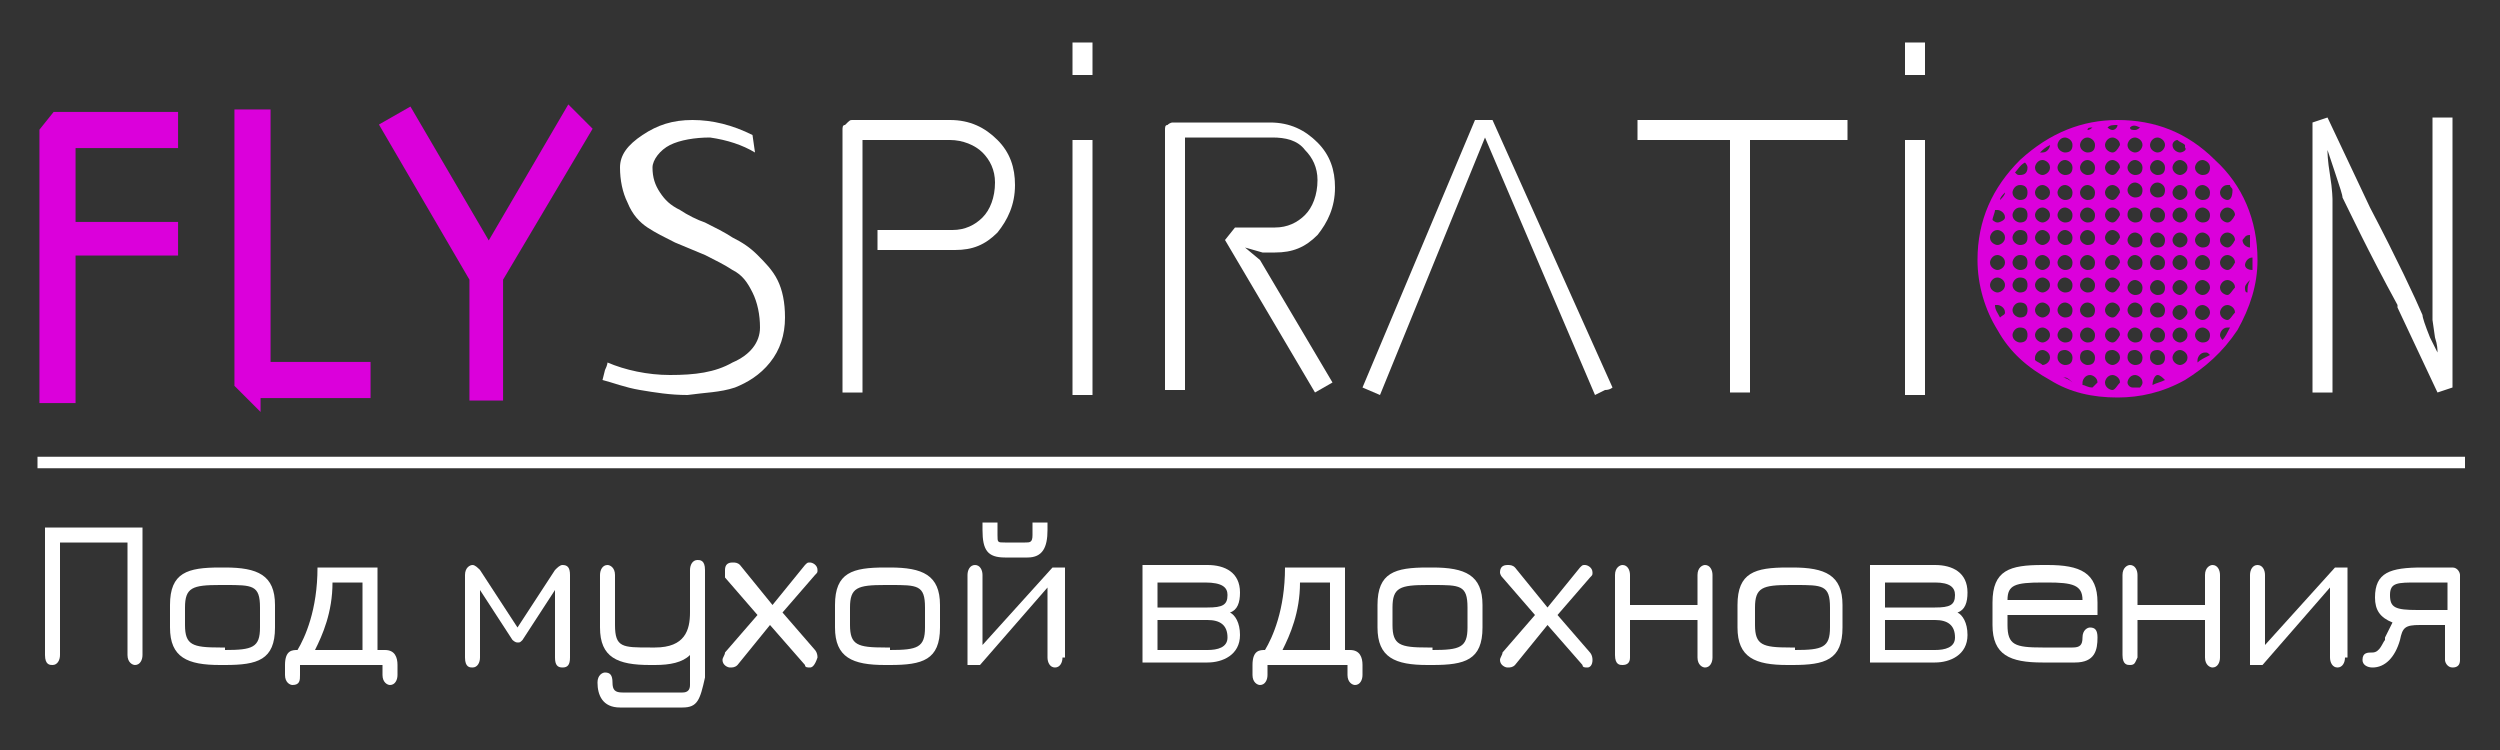 <?xml version="1.0" encoding="UTF-8"?> <!-- Generator: Adobe Illustrator 22.0.1, SVG Export Plug-In . SVG Version: 6.00 Build 0) --> <svg xmlns="http://www.w3.org/2000/svg" xmlns:xlink="http://www.w3.org/1999/xlink" id="Layer_1" x="0px" y="0px" viewBox="0 0 100 30" style="enable-background:new 0 0 100 30;" xml:space="preserve"><rect x="0" y="0" width="100" height="30" fill="#333333" stroke="none"/> <style type="text/css"> .st0{fill:#DB00DB;stroke:#DB00DB;stroke-width:0.645;stroke-miterlimit:10;} .st1{fill:#FFFFFF;} .st2{fill:#DB00DB;} .st3{fill:none;stroke:#FFFFFF;stroke-width:0.46;stroke-miterlimit:10;} </style> <g> <path class="st0" d="M6.8,5.6H2.7v3.6h4.1v0.7H2.7v5.9H1.9V5.3l0.4-0.5h4.5V5.6z"></path> <path class="st0" d="M10.1,15.7l-0.2-0.2l-0.2-0.2l0-10.6h0.8v10.1h4v0.8H10.1z"></path> <path class="st0" d="M23.3,5.2l-3.5,5.9v4.6h-0.7c0,0,0,0,0,0c0,0,0,0,0,0v-4.6l-3.5-6l0.7-0.4l3.1,5.3c0,0,0.1,0.1,0.2,0.3 c0-0.1,0.1-0.1,0.1-0.3l3.1-5.3L23.3,5.2z"></path> <path class="st1" d="M30.2,6.1c-0.5-0.3-1.1-0.5-1.8-0.6c-0.6,0-1.2,0.1-1.6,0.3c-0.4,0.2-0.7,0.6-0.7,0.9c0,0.4,0.1,0.7,0.3,1 c0.2,0.3,0.4,0.5,0.8,0.7c0.3,0.2,0.7,0.4,1,0.5c0.4,0.2,0.8,0.4,1.1,0.6c0.4,0.2,0.7,0.4,1,0.7c0.3,0.3,0.6,0.6,0.8,1 c0.2,0.4,0.3,0.9,0.3,1.5c0,0.7-0.2,1.3-0.6,1.8c-0.4,0.5-0.9,0.8-1.4,1c-0.6,0.2-1.2,0.2-1.9,0.3c-0.7,0-1.3-0.1-1.9-0.2 c-0.6-0.1-1.1-0.3-1.5-0.4l0.1-0.4c0.1-0.2,0.1-0.3,0.1-0.3c0.7,0.3,1.6,0.5,2.5,0.5c1,0,1.8-0.1,2.5-0.5c0.7-0.3,1.1-0.8,1.1-1.4 c0-0.5-0.1-1-0.3-1.4c-0.2-0.4-0.4-0.7-0.8-0.9c-0.3-0.2-0.7-0.4-1.1-0.6l-1.2-0.5c-0.4-0.2-0.8-0.4-1.1-0.6 c-0.3-0.2-0.6-0.5-0.8-1c-0.2-0.4-0.3-0.9-0.3-1.4c0-0.5,0.3-0.9,0.9-1.3s1.2-0.6,2-0.6c0.8,0,1.6,0.2,2.4,0.6L30.2,6.1z"></path> <path class="st1" d="M35.1,10l0-0.8h3c0.5,0,0.9-0.2,1.2-0.5c0.3-0.3,0.5-0.8,0.5-1.4c0-0.5-0.2-0.9-0.5-1.2 C39,5.8,38.5,5.6,38,5.6h-3.5v10.1h-0.8V5.2c0-0.1,0-0.2,0.1-0.2C34,4.8,34,4.8,34.1,4.8H38c0.8,0,1.4,0.3,1.9,0.8 c0.5,0.5,0.7,1.1,0.7,1.8c0,0.8-0.3,1.4-0.7,1.9c-0.5,0.5-1,0.7-1.7,0.7H35.1z"></path> <path class="st1" d="M43.7,1.7v1.3h-0.8V1.7H43.7z M43.7,5.6v10.2h-0.8V5.6H43.7z"></path> <path class="st1" d="M52.6,15.7L49,9.6l0.4-0.5H51c0.5,0,0.9-0.2,1.2-0.5c0.3-0.3,0.5-0.8,0.5-1.4c0-0.5-0.2-0.9-0.5-1.2 c-0.3-0.4-0.8-0.5-1.3-0.5h-3.5v10.1h-0.8V5.2c0-0.1,0-0.2,0.1-0.2c0.1-0.1,0.2-0.1,0.2-0.1h3.9c0.8,0,1.4,0.3,1.9,0.8 c0.5,0.5,0.7,1.1,0.7,1.8c0,0.8-0.3,1.4-0.7,1.9c-0.5,0.5-1,0.7-1.7,0.7l-0.5,0l-0.7-0.2l0.6,0.5l2.9,4.9L52.6,15.7z"></path> <path class="st1" d="M55.2,15.8l-0.7-0.3L59,4.8h0.7l4.8,10.7c0,0-0.1,0.1-0.3,0.1l-0.4,0.2L59.4,5.5L55.2,15.8z"></path> <path class="st1" d="M65.5,5.6L65.5,5.6l0-0.8h8.4v0.8H70v10.1h-0.8V5.6H65.5z"></path> <path class="st1" d="M77,1.7v1.3h-0.8V1.7H77z M77,5.6v10.2h-0.8V5.6H77z"></path> <path class="st1" d="M95.9,12.3l0-0.1C94.7,10,94,8.5,93.7,7.9c0-0.1-0.1-0.4-0.3-1C93.2,6.3,93.1,6,93.1,6c0,0.1,0,0.4,0.1,1 s0.1,1,0.1,1c0,3.4,0,5.9,0,7.7l-0.8,0l0-10.8l0.6-0.2l1.7,3.6c1.1,2.1,1.8,3.6,2.1,4.3c0,0.1,0.1,0.4,0.3,0.9c0,0,0,0,0,0 c0,0,0,0,0,0l0.3,0.6c0-0.1,0-0.3-0.1-0.6l-0.1-0.7c0-0.2,0-0.3,0-0.4c0-3.4,0-5.9,0-7.7h0.8l0,10.6l0,0.1l0,0v0.1l-0.6,0.2 L95.9,12.3z"></path> <path class="st2" d="M88.6,6.4c-1.1-1.1-2.4-1.6-3.9-1.6c-1.4,0-2.7,0.5-3.9,1.6c-1.1,1.1-1.7,2.4-1.7,4c0,1,0.3,2,0.8,2.8 c0.5,0.9,1.2,1.5,2.1,2c0.8,0.5,1.7,0.7,2.7,0.7c0.9,0,1.8-0.2,2.7-0.7c0.8-0.5,1.5-1.1,2.1-2c0.5-0.9,0.8-1.8,0.8-2.8 C90.3,8.8,89.7,7.4,88.6,6.4z M82,5.8c0,0.1-0.1,0.3-0.3,0.3c0,0-0.1,0-0.1,0C81.7,6,81.8,5.9,82,5.8z M80,12.7 c-0.1-0.2-0.2-0.3-0.2-0.5c0,0,0.1,0,0.1,0c0.1,0,0.3,0.1,0.3,0.3C80.2,12.6,80.1,12.6,80,12.7z M79.9,11.7c-0.1,0-0.3-0.1-0.3-0.3 c0-0.1,0.1-0.3,0.3-0.3c0.1,0,0.3,0.1,0.3,0.3C80.2,11.6,80,11.7,79.9,11.7z M79.9,10.8c-0.1,0-0.3-0.1-0.3-0.3 c0-0.1,0.1-0.3,0.3-0.3c0.1,0,0.3,0.1,0.3,0.3C80.2,10.7,80,10.8,79.9,10.8z M79.9,9.8c-0.1,0-0.3-0.1-0.3-0.3 c0-0.1,0.1-0.3,0.3-0.3c0.1,0,0.3,0.1,0.3,0.3C80.2,9.7,80,9.8,79.9,9.8z M79.9,8.9c-0.1,0-0.2-0.1-0.2-0.1c0-0.1,0.1-0.3,0.1-0.4 c0,0,0.1,0,0.1,0c0.1,0,0.3,0.1,0.3,0.3C80.2,8.8,80,8.9,79.9,8.9z M80,8c0-0.1,0.1-0.2,0.2-0.3c0,0,0,0,0,0 C80.2,7.8,80.1,7.9,80,8z M80.8,13.7c-0.1,0-0.3-0.1-0.3-0.3c0-0.1,0.1-0.3,0.3-0.3s0.3,0.1,0.3,0.3C81.1,13.6,81,13.7,80.8,13.7z M80.8,12.7c-0.1,0-0.3-0.1-0.3-0.3c0-0.1,0.1-0.3,0.3-0.3s0.3,0.1,0.3,0.3C81.1,12.6,81,12.7,80.8,12.7z M80.8,11.7 c-0.1,0-0.3-0.1-0.3-0.3c0-0.1,0.1-0.3,0.3-0.3s0.3,0.1,0.3,0.3C81.1,11.6,81,11.7,80.8,11.7z M80.8,10.8c-0.1,0-0.3-0.1-0.3-0.3 c0-0.1,0.1-0.3,0.3-0.3s0.3,0.1,0.3,0.3C81.1,10.7,81,10.8,80.8,10.8z M80.8,9.8c-0.1,0-0.3-0.1-0.3-0.3c0-0.1,0.1-0.3,0.3-0.3 s0.3,0.1,0.3,0.3C81.1,9.7,81,9.8,80.8,9.8z M80.8,8.9c-0.1,0-0.3-0.1-0.3-0.3c0-0.1,0.1-0.3,0.3-0.3s0.3,0.1,0.3,0.3 C81.1,8.8,81,8.9,80.8,8.9z M80.8,8c-0.1,0-0.3-0.1-0.3-0.3c0-0.1,0.1-0.3,0.3-0.3s0.3,0.1,0.3,0.3C81.1,7.9,81,8,80.8,8z M80.8,7 c-0.1,0-0.1,0-0.2-0.1c0.1-0.1,0.2-0.3,0.4-0.4c0,0,0.1,0.1,0.1,0.2C81.1,6.9,81,7,80.8,7z M81.7,14.6c-0.1-0.1-0.2-0.1-0.3-0.2 c0,0,0,0,0-0.1c0-0.1,0.1-0.3,0.3-0.3c0.1,0,0.3,0.1,0.3,0.3C82,14.5,81.8,14.6,81.7,14.6z M81.7,13.7c-0.1,0-0.3-0.1-0.3-0.3 c0-0.1,0.1-0.3,0.3-0.3c0.1,0,0.3,0.1,0.3,0.3C82,13.6,81.8,13.7,81.7,13.7z M81.7,12.7c-0.1,0-0.3-0.1-0.3-0.3 c0-0.1,0.1-0.3,0.3-0.3c0.1,0,0.3,0.1,0.3,0.3C82,12.6,81.8,12.7,81.7,12.7z M81.7,11.7c-0.1,0-0.3-0.1-0.3-0.3 c0-0.1,0.1-0.3,0.3-0.3c0.1,0,0.3,0.1,0.3,0.3C82,11.6,81.8,11.7,81.7,11.7z M81.7,10.8c-0.1,0-0.3-0.1-0.3-0.3 c0-0.1,0.1-0.3,0.3-0.3c0.1,0,0.3,0.1,0.3,0.3C82,10.7,81.8,10.8,81.7,10.8z M81.7,9.8c-0.1,0-0.3-0.1-0.3-0.3 c0-0.1,0.1-0.3,0.3-0.3c0.1,0,0.3,0.1,0.3,0.3C82,9.7,81.8,9.8,81.7,9.8z M81.7,8.9c-0.1,0-0.3-0.1-0.3-0.3c0-0.1,0.1-0.3,0.3-0.3 c0.1,0,0.3,0.1,0.3,0.3C82,8.8,81.8,8.9,81.7,8.9z M81.7,8c-0.1,0-0.3-0.1-0.3-0.3c0-0.1,0.1-0.3,0.3-0.3c0.1,0,0.3,0.1,0.3,0.3 C82,7.9,81.8,8,81.7,8z M81.7,7c-0.1,0-0.3-0.1-0.3-0.3c0-0.1,0.1-0.3,0.3-0.3c0.1,0,0.3,0.1,0.3,0.3C82,6.9,81.8,7,81.7,7z M84.7,5c0,0.1-0.1,0.2-0.2,0.2c-0.1,0-0.2-0.1-0.2-0.1C84.4,5,84.5,5,84.7,5z M83.7,5.1c0,0-0.1,0.1-0.2,0.1c0,0,0,0,0,0 C83.5,5.1,83.6,5.1,83.7,5.1z M82.5,15.1c0,0,0.1,0,0.1,0c0.1,0,0.2,0.1,0.3,0.2C82.8,15.2,82.6,15.1,82.5,15.1z M82.6,14.6 c-0.1,0-0.3-0.1-0.3-0.3s0.1-0.3,0.3-0.3c0.1,0,0.3,0.1,0.3,0.3S82.8,14.6,82.6,14.6z M82.6,13.7c-0.1,0-0.3-0.1-0.3-0.3 c0-0.1,0.1-0.3,0.3-0.3c0.1,0,0.3,0.1,0.3,0.3C82.9,13.6,82.8,13.7,82.6,13.7z M82.6,12.7c-0.1,0-0.3-0.1-0.3-0.3 c0-0.1,0.1-0.3,0.3-0.3c0.1,0,0.3,0.1,0.3,0.3C82.9,12.6,82.8,12.7,82.6,12.7z M82.6,11.7c-0.1,0-0.3-0.1-0.3-0.3 c0-0.1,0.1-0.3,0.3-0.3c0.1,0,0.3,0.1,0.3,0.3C82.9,11.6,82.8,11.7,82.6,11.7z M82.6,10.8c-0.1,0-0.3-0.1-0.3-0.3 c0-0.1,0.1-0.3,0.3-0.3c0.1,0,0.3,0.1,0.3,0.3C82.9,10.7,82.8,10.8,82.6,10.8z M82.6,9.8c-0.1,0-0.3-0.1-0.3-0.3 c0-0.1,0.1-0.3,0.3-0.3c0.1,0,0.3,0.1,0.3,0.3C82.9,9.7,82.8,9.8,82.6,9.8z M82.6,8.9c-0.1,0-0.3-0.1-0.3-0.3 c0-0.1,0.1-0.3,0.3-0.3c0.1,0,0.3,0.1,0.3,0.3C82.9,8.8,82.8,8.9,82.6,8.9z M82.6,8c-0.1,0-0.3-0.1-0.3-0.3c0-0.1,0.1-0.3,0.3-0.3 c0.1,0,0.3,0.1,0.3,0.3C82.9,7.9,82.8,8,82.6,8z M82.6,7c-0.1,0-0.3-0.1-0.3-0.3c0-0.1,0.1-0.3,0.3-0.3c0.1,0,0.3,0.1,0.3,0.3 C82.9,6.9,82.8,7,82.6,7z M82.6,6.1c-0.1,0-0.3-0.1-0.3-0.3c0-0.1,0.1-0.3,0.3-0.3c0.1,0,0.3,0.1,0.3,0.3C82.9,6,82.8,6.1,82.6,6.1 z M83.7,15.5c-0.2,0-0.3-0.1-0.4-0.1c0,0,0,0,0-0.1c0-0.1,0.1-0.3,0.3-0.3c0.1,0,0.3,0.1,0.3,0.3C83.8,15.4,83.8,15.4,83.7,15.5z M83.5,14.6c-0.1,0-0.3-0.1-0.3-0.3s0.1-0.3,0.3-0.3c0.1,0,0.3,0.1,0.3,0.3S83.7,14.6,83.5,14.6z M83.5,13.7 c-0.1,0-0.3-0.1-0.3-0.3c0-0.1,0.1-0.3,0.3-0.3c0.1,0,0.3,0.1,0.3,0.3C83.8,13.6,83.7,13.7,83.5,13.7z M83.5,12.7 c-0.1,0-0.3-0.1-0.3-0.3c0-0.1,0.1-0.3,0.3-0.3c0.1,0,0.3,0.1,0.3,0.3C83.8,12.6,83.7,12.7,83.5,12.7z M83.5,11.7 c-0.1,0-0.3-0.1-0.3-0.3c0-0.1,0.1-0.3,0.3-0.3c0.1,0,0.3,0.1,0.3,0.3C83.8,11.6,83.7,11.7,83.5,11.7z M83.5,10.8 c-0.1,0-0.3-0.1-0.3-0.3c0-0.1,0.1-0.3,0.3-0.3c0.1,0,0.3,0.1,0.3,0.3C83.8,10.7,83.7,10.8,83.5,10.8z M83.5,9.8 c-0.1,0-0.3-0.1-0.3-0.3c0-0.1,0.1-0.3,0.3-0.3c0.1,0,0.3,0.1,0.3,0.3C83.8,9.7,83.7,9.8,83.5,9.8z M83.5,8.9 c-0.1,0-0.3-0.1-0.3-0.3c0-0.1,0.1-0.3,0.3-0.3c0.1,0,0.3,0.1,0.3,0.3C83.8,8.8,83.7,8.9,83.5,8.9z M83.5,8c-0.1,0-0.3-0.1-0.3-0.3 c0-0.1,0.1-0.3,0.3-0.3c0.1,0,0.3,0.1,0.3,0.3C83.8,7.9,83.7,8,83.5,8z M83.5,7c-0.1,0-0.3-0.1-0.3-0.3c0-0.1,0.1-0.3,0.3-0.3 c0.1,0,0.3,0.1,0.3,0.3C83.8,6.9,83.7,7,83.5,7z M83.5,6.1c-0.1,0-0.3-0.1-0.3-0.3c0-0.1,0.1-0.3,0.3-0.3c0.1,0,0.3,0.1,0.3,0.3 C83.8,6,83.7,6.1,83.5,6.1z M84.5,15.6c-0.1,0-0.3-0.1-0.3-0.3c0-0.1,0.1-0.3,0.3-0.3c0.1,0,0.3,0.1,0.3,0.3 C84.7,15.4,84.6,15.6,84.5,15.6z M84.5,14.6c-0.1,0-0.3-0.1-0.3-0.3s0.1-0.3,0.3-0.3c0.1,0,0.3,0.1,0.3,0.3S84.6,14.6,84.5,14.6z M84.5,13.7c-0.1,0-0.3-0.1-0.3-0.3c0-0.1,0.1-0.3,0.3-0.3c0.1,0,0.3,0.1,0.3,0.3C84.7,13.6,84.6,13.7,84.5,13.7z M84.5,12.7 c-0.1,0-0.3-0.1-0.3-0.3c0-0.1,0.1-0.3,0.3-0.3c0.1,0,0.3,0.1,0.3,0.3C84.7,12.6,84.6,12.7,84.5,12.7z M84.5,11.7 c-0.1,0-0.3-0.1-0.3-0.3c0-0.1,0.1-0.3,0.3-0.3c0.1,0,0.3,0.1,0.3,0.3C84.7,11.6,84.6,11.7,84.5,11.7z M84.5,10.8 c-0.1,0-0.3-0.1-0.3-0.3c0-0.1,0.1-0.3,0.3-0.3c0.1,0,0.3,0.1,0.3,0.3C84.7,10.7,84.6,10.8,84.5,10.8z M84.5,9.8 c-0.1,0-0.3-0.1-0.3-0.3c0-0.1,0.1-0.3,0.3-0.3c0.1,0,0.3,0.1,0.3,0.3C84.7,9.7,84.6,9.8,84.5,9.8z M84.5,8.9 c-0.1,0-0.3-0.1-0.3-0.3c0-0.1,0.1-0.3,0.3-0.3c0.1,0,0.3,0.1,0.3,0.3C84.7,8.8,84.6,8.9,84.5,8.9z M84.5,8c-0.1,0-0.3-0.1-0.3-0.3 c0-0.1,0.1-0.3,0.3-0.3c0.1,0,0.3,0.1,0.3,0.3C84.7,7.9,84.6,8,84.5,8z M84.5,7c-0.1,0-0.3-0.1-0.3-0.3c0-0.1,0.1-0.3,0.3-0.3 c0.1,0,0.3,0.1,0.3,0.3C84.7,6.9,84.6,7,84.5,7z M84.5,6.1c-0.1,0-0.3-0.1-0.3-0.3c0-0.1,0.1-0.3,0.3-0.3c0.1,0,0.3,0.1,0.3,0.3 C84.7,6,84.6,6.1,84.5,6.1z M85.6,5.1c0,0-0.1,0.1-0.2,0.1c-0.1,0-0.2,0-0.2-0.1C85.3,5,85.4,5,85.6,5.1z M85.6,15.5 c-0.1,0-0.2,0-0.3,0c-0.1,0-0.2-0.1-0.2-0.2c0-0.1,0.1-0.3,0.3-0.3c0.1,0,0.3,0.1,0.3,0.3C85.7,15.4,85.6,15.5,85.6,15.5z M85.4,14.6c-0.1,0-0.3-0.1-0.3-0.3s0.1-0.3,0.3-0.3c0.1,0,0.3,0.1,0.3,0.3S85.6,14.6,85.4,14.6z M85.4,13.7 c-0.1,0-0.3-0.1-0.3-0.3c0-0.1,0.1-0.3,0.3-0.3c0.1,0,0.3,0.1,0.3,0.3C85.7,13.6,85.6,13.7,85.4,13.7z M85.4,12.7 c-0.1,0-0.3-0.1-0.3-0.3c0-0.1,0.1-0.3,0.3-0.3c0.1,0,0.3,0.1,0.3,0.3C85.7,12.6,85.6,12.7,85.4,12.7z M85.4,11.8 c-0.1,0-0.3-0.1-0.3-0.3c0-0.1,0.1-0.3,0.3-0.3c0.1,0,0.3,0.1,0.3,0.3C85.7,11.7,85.6,11.8,85.4,11.8z M85.4,10.8 c-0.1,0-0.3-0.1-0.3-0.3c0-0.1,0.1-0.3,0.3-0.3c0.1,0,0.3,0.1,0.3,0.3C85.7,10.7,85.6,10.8,85.4,10.8z M85.4,9.9 c-0.1,0-0.3-0.1-0.3-0.3c0-0.1,0.1-0.3,0.3-0.3c0.1,0,0.3,0.1,0.3,0.3C85.7,9.8,85.6,9.9,85.4,9.9z M85.4,8.9 c-0.1,0-0.3-0.1-0.3-0.3s0.1-0.3,0.3-0.3c0.1,0,0.3,0.1,0.3,0.3S85.6,8.9,85.4,8.9z M85.4,7.9c-0.1,0-0.3-0.1-0.3-0.3 c0-0.1,0.1-0.3,0.3-0.3c0.1,0,0.3,0.1,0.3,0.3C85.7,7.8,85.6,7.9,85.4,7.9z M85.4,7c-0.1,0-0.3-0.1-0.3-0.3c0-0.1,0.1-0.3,0.3-0.3 c0.1,0,0.3,0.1,0.3,0.3C85.7,6.9,85.6,7,85.4,7z M85.4,6.1c-0.1,0-0.3-0.1-0.3-0.3c0-0.1,0.1-0.3,0.3-0.3c0.1,0,0.3,0.1,0.3,0.3 C85.7,5.9,85.6,6.1,85.4,6.1z M86.1,15.4C86.1,15.4,86.1,15.3,86.1,15.4c0-0.2,0.1-0.4,0.2-0.4c0.1,0,0.2,0.1,0.3,0.2 C86.4,15.3,86.3,15.3,86.1,15.4z M86.3,14.6c-0.1,0-0.3-0.1-0.3-0.3s0.1-0.3,0.3-0.3c0.1,0,0.3,0.1,0.3,0.3S86.5,14.6,86.3,14.6z M86.3,13.7c-0.1,0-0.3-0.1-0.3-0.3c0-0.1,0.1-0.3,0.3-0.3c0.1,0,0.3,0.1,0.3,0.3C86.6,13.6,86.5,13.7,86.3,13.7z M86.3,12.7 c-0.1,0-0.3-0.1-0.3-0.3c0-0.1,0.1-0.3,0.3-0.3c0.1,0,0.3,0.1,0.3,0.3C86.6,12.6,86.5,12.7,86.3,12.7z M86.3,11.8 c-0.1,0-0.3-0.1-0.3-0.3c0-0.1,0.1-0.3,0.3-0.3c0.1,0,0.3,0.1,0.3,0.3C86.6,11.7,86.5,11.8,86.3,11.8z M86.3,10.8 c-0.1,0-0.3-0.1-0.3-0.3c0-0.1,0.1-0.3,0.3-0.3c0.1,0,0.3,0.1,0.3,0.3C86.6,10.7,86.5,10.8,86.3,10.8z M86.3,9.9 c-0.1,0-0.3-0.1-0.3-0.3c0-0.1,0.1-0.3,0.3-0.3c0.1,0,0.3,0.1,0.3,0.3C86.6,9.8,86.5,9.9,86.3,9.9z M86.3,8.9 c-0.1,0-0.3-0.1-0.3-0.3s0.1-0.3,0.3-0.3c0.1,0,0.3,0.1,0.3,0.3S86.5,8.9,86.3,8.9z M86.3,7.9c-0.1,0-0.3-0.1-0.3-0.3 c0-0.1,0.1-0.3,0.3-0.3c0.1,0,0.3,0.1,0.3,0.3C86.6,7.8,86.5,7.9,86.3,7.9z M86.3,7c-0.1,0-0.3-0.1-0.3-0.3c0-0.1,0.1-0.3,0.3-0.3 c0.1,0,0.3,0.1,0.3,0.3C86.6,6.9,86.5,7,86.3,7z M86.3,6.1c-0.1,0-0.3-0.1-0.3-0.3c0-0.1,0.1-0.3,0.3-0.3c0.1,0,0.3,0.1,0.3,0.3 C86.6,5.9,86.5,6.1,86.3,6.1z M87.2,14.6c-0.1,0-0.3-0.1-0.3-0.3c0-0.1,0.1-0.3,0.3-0.3c0.1,0,0.3,0.1,0.3,0.3 C87.5,14.5,87.3,14.6,87.2,14.6z M87.2,13.7c-0.1,0-0.3-0.1-0.3-0.3c0-0.1,0.1-0.3,0.3-0.3c0.1,0,0.3,0.1,0.3,0.3 C87.5,13.6,87.3,13.7,87.2,13.7z M87.2,12.8c-0.1,0-0.3-0.1-0.3-0.3c0-0.1,0.1-0.3,0.3-0.3c0.1,0,0.3,0.1,0.3,0.3 C87.5,12.6,87.3,12.8,87.2,12.8z M87.2,11.8c-0.1,0-0.3-0.1-0.3-0.3c0-0.1,0.1-0.3,0.3-0.3c0.1,0,0.3,0.1,0.3,0.3 C87.5,11.6,87.3,11.8,87.2,11.8z M87.2,10.8c-0.1,0-0.3-0.1-0.3-0.3c0-0.1,0.1-0.3,0.3-0.3c0.1,0,0.3,0.1,0.3,0.3 C87.5,10.7,87.3,10.8,87.2,10.8z M87.2,9.9c-0.1,0-0.3-0.1-0.3-0.3c0-0.1,0.1-0.3,0.3-0.3c0.1,0,0.3,0.1,0.3,0.3 C87.5,9.8,87.3,9.9,87.2,9.9z M87.2,8.9c-0.1,0-0.3-0.1-0.3-0.3c0-0.1,0.1-0.3,0.3-0.3c0.1,0,0.3,0.1,0.3,0.3 C87.5,8.8,87.3,8.9,87.2,8.9z M87.2,8c-0.1,0-0.3-0.1-0.3-0.3c0-0.1,0.1-0.3,0.3-0.3c0.1,0,0.3,0.1,0.3,0.3C87.5,7.9,87.3,8,87.2,8 z M87.2,7c-0.1,0-0.3-0.1-0.3-0.3c0-0.1,0.1-0.3,0.3-0.3c0.1,0,0.3,0.1,0.3,0.3C87.5,6.9,87.3,7,87.2,7z M87.2,6.1 c-0.1,0-0.3-0.1-0.3-0.3c0-0.1,0.1-0.2,0.2-0.2c0.1,0.1,0.2,0.1,0.3,0.2c0,0,0,0,0,0.1C87.5,6,87.3,6.1,87.2,6.1z M87.9,14.5 c0,0,0-0.1,0-0.1c0-0.1,0.1-0.3,0.3-0.3c0.1,0,0.1,0,0.2,0.1C88.2,14.3,88,14.4,87.9,14.5z M88.1,13.7c-0.1,0-0.3-0.1-0.3-0.3 c0-0.1,0.1-0.3,0.3-0.3c0.1,0,0.3,0.1,0.3,0.3C88.4,13.6,88.3,13.7,88.1,13.7z M88.1,12.8c-0.1,0-0.3-0.1-0.3-0.3 c0-0.1,0.1-0.3,0.3-0.3c0.1,0,0.3,0.1,0.3,0.3C88.4,12.6,88.3,12.8,88.1,12.8z M88.1,11.8c-0.1,0-0.3-0.1-0.3-0.3 c0-0.1,0.1-0.3,0.3-0.3c0.1,0,0.3,0.1,0.3,0.3C88.4,11.6,88.3,11.8,88.1,11.8z M88.1,10.8c-0.1,0-0.3-0.1-0.3-0.3 c0-0.1,0.1-0.3,0.3-0.3c0.1,0,0.3,0.1,0.3,0.3C88.4,10.7,88.3,10.8,88.1,10.8z M88.1,9.9c-0.1,0-0.3-0.1-0.3-0.3 c0-0.1,0.1-0.3,0.3-0.3c0.1,0,0.3,0.1,0.3,0.3C88.4,9.8,88.3,9.9,88.1,9.9z M88.1,8.9c-0.1,0-0.3-0.1-0.3-0.3 c0-0.1,0.1-0.3,0.3-0.3c0.1,0,0.3,0.1,0.3,0.3C88.4,8.8,88.3,8.9,88.1,8.9z M88.1,8c-0.1,0-0.3-0.1-0.3-0.3c0-0.1,0.1-0.3,0.3-0.3 c0.1,0,0.3,0.1,0.3,0.3C88.4,7.9,88.3,8,88.1,8z M88.1,7c-0.1,0-0.3-0.1-0.3-0.3c0-0.1,0.1-0.3,0.3-0.3c0.1,0,0.3,0.1,0.3,0.3 C88.4,6.9,88.3,7,88.1,7z M88.9,13.6c0,0-0.1-0.1-0.1-0.2c0-0.1,0.1-0.3,0.3-0.3c0,0,0.1,0,0.1,0C89.1,13.3,89,13.5,88.9,13.6z M89.1,12.8c-0.1,0-0.3-0.1-0.3-0.3c0-0.1,0.1-0.3,0.3-0.3c0.1,0,0.3,0.1,0.3,0.3C89.3,12.6,89.2,12.8,89.1,12.8z M89.1,11.8 c-0.1,0-0.3-0.1-0.3-0.3c0-0.1,0.1-0.3,0.3-0.3c0.1,0,0.3,0.1,0.3,0.3C89.3,11.6,89.2,11.8,89.1,11.8z M89.1,10.8 c-0.1,0-0.3-0.1-0.3-0.3c0-0.1,0.1-0.3,0.3-0.3c0.1,0,0.3,0.1,0.3,0.3C89.3,10.7,89.2,10.8,89.1,10.8z M89.1,9.9 c-0.1,0-0.3-0.1-0.3-0.3c0-0.1,0.1-0.3,0.3-0.3c0.1,0,0.3,0.1,0.3,0.3C89.3,9.8,89.2,9.9,89.1,9.9z M89.1,8.9 c-0.1,0-0.3-0.1-0.3-0.3c0-0.1,0.1-0.3,0.3-0.3c0.1,0,0.3,0.1,0.3,0.3C89.3,8.8,89.2,8.9,89.1,8.9z M89.1,8c-0.1,0-0.3-0.1-0.3-0.3 c0-0.1,0.1-0.3,0.3-0.3c0,0,0.1,0,0.1,0c0,0.1,0.1,0.1,0.1,0.2c0,0,0,0,0,0C89.3,7.9,89.2,8,89.1,8z M89.8,8.6c0,0.1,0,0.2,0.1,0.2 C89.8,8.8,89.8,8.7,89.8,8.6C89.8,8.7,89.8,8.6,89.8,8.6z M90,9.4C90,9.5,90,9.7,90,9.9c-0.1,0-0.3-0.1-0.3-0.3 C89.8,9.5,89.8,9.4,90,9.4z M89.9,11.7c-0.1,0-0.1-0.1-0.1-0.2c0-0.1,0.1-0.2,0.2-0.3C89.9,11.4,89.9,11.5,89.9,11.7z M89.8,10.6 c0-0.1,0.1-0.3,0.3-0.3c0,0,0,0,0,0c0,0,0,0,0,0c0,0.2,0,0.3,0,0.5C89.9,10.8,89.8,10.7,89.8,10.6z"></path> </g> <g> <path class="st1" d="M5.7,21.1v5.1c0,0.2-0.1,0.4-0.3,0.4c-0.1,0-0.3-0.1-0.3-0.4v-4.5H2.4v4.5c0,0.2-0.1,0.4-0.3,0.4 c-0.1,0-0.3,0-0.3-0.4v-5.1H5.7z"></path> <path class="st1" d="M8.8,26.6c-1.3,0-2-0.3-2-1.5v-0.9c0-1.3,0.7-1.5,2-1.5H9c1.3,0,2,0.3,2,1.5v0.9c0,1.3-0.7,1.5-2,1.5H8.8z M9,26c1.1,0,1.4-0.1,1.4-0.9v-0.8c0-0.9-0.3-0.9-1.4-0.9H8.8c-1.1,0-1.4,0.1-1.4,0.9V25c0,0.8,0.3,0.9,1.4,0.9H9z"></path> <path class="st1" d="M11.7,27.4c-0.1,0-0.3-0.1-0.3-0.4v-0.4c0-0.6,0.3-0.6,0.5-0.6c0.3-0.5,0.8-1.6,0.8-3.3h2.4V26h0.3 c0.4,0,0.5,0.3,0.5,0.6V27c0,0.2-0.1,0.4-0.3,0.4c-0.1,0-0.3-0.1-0.3-0.4v-0.4H12V27C12,27.2,12,27.4,11.7,27.4z M12.6,26h1.9v-2.7 h-1.2C13.3,24.5,12.9,25.4,12.6,26z"></path> <path class="st1" d="M20.5,25.6l-1.3-2v2.7c0,0.2-0.1,0.4-0.3,0.4c-0.1,0-0.3,0-0.3-0.4V23c0-0.3,0.2-0.4,0.3-0.4 c0.1,0,0.2,0.1,0.3,0.2l1.5,2.3l1.5-2.3c0.1-0.1,0.2-0.2,0.3-0.2c0.2,0,0.3,0.1,0.3,0.4v3.3c0,0.3-0.1,0.4-0.3,0.4 c-0.2,0-0.3-0.1-0.3-0.4v-2.7l-1.3,2c-0.1,0.1-0.1,0.1-0.2,0.1C20.6,25.7,20.5,25.6,20.5,25.6z"></path> <path class="st1" d="M27.3,28.3h-2.5c-0.7,0-0.9-0.5-0.9-1c0-0.3,0.2-0.4,0.3-0.4c0.2,0,0.3,0.1,0.3,0.4c0,0.3,0.1,0.4,0.4,0.4h2.4 c0.2,0,0.3-0.1,0.3-0.3v-1.2c-0.3,0.3-0.8,0.4-1.4,0.4h-0.2c-1.3,0-2-0.3-2-1.5v-2.1c0-0.2,0.1-0.4,0.3-0.4c0.1,0,0.3,0.1,0.3,0.4 V25c0,0.9,0.3,0.9,1.4,0.9h0.2c1.2,0,1.4-0.7,1.4-1.4v-1.7c0-0.2,0.1-0.4,0.3-0.4c0.1,0,0.3,0,0.3,0.4v4.3 C28,28,27.9,28.3,27.3,28.3z"></path> <path class="st1" d="M32.4,26.7c-0.1,0-0.2,0-0.2-0.1L30.8,25l-1.3,1.6c-0.1,0.1-0.2,0.1-0.3,0.1c-0.1,0-0.3-0.1-0.3-0.3 c0-0.1,0.1-0.2,0.1-0.3l1.3-1.5l-1.3-1.5C29,23,29,22.9,29,22.8c0-0.2,0.1-0.3,0.3-0.3c0.1,0,0.2,0,0.3,0.1l1.3,1.6l1.3-1.6 c0.1-0.1,0.1-0.1,0.2-0.1c0.1,0,0.3,0.1,0.3,0.3c0,0.1,0,0.1-0.1,0.2l-1.3,1.5l1.3,1.5c0,0,0.1,0.1,0.1,0.3 C32.6,26.6,32.5,26.7,32.4,26.7z"></path> <path class="st1" d="M35.4,26.6c-1.3,0-2-0.3-2-1.5v-0.9c0-1.3,0.7-1.5,2-1.5h0.2c1.3,0,2,0.3,2,1.5v0.9c0,1.3-0.7,1.5-2,1.5H35.4z M35.6,26c1.1,0,1.4-0.1,1.4-0.9v-0.8c0-0.9-0.3-0.9-1.4-0.9h-0.2c-1.1,0-1.4,0.1-1.4,0.9V25c0,0.8,0.3,0.9,1.4,0.9H35.6z"></path> <path class="st1" d="M42.5,26.3c0,0.2-0.1,0.4-0.3,0.4c-0.2,0-0.3-0.2-0.3-0.4v-2.8l-2.7,3.1h-0.5V23c0-0.2,0.1-0.4,0.3-0.4 c0.2,0,0.3,0.2,0.3,0.4v2.8l2.8-3.1h0.5V26.3z M39.3,21.2v-0.3h0.6v0.5c0,0.3,0,0.3,0.3,0.3H41c0.2,0,0.3,0,0.3-0.3v-0.5h0.6v0.3 c0,0.7-0.2,1.1-0.8,1.1h-0.9C39.5,22.3,39.3,22,39.3,21.2z"></path> <path class="st1" d="M48.3,22.6c0.7,0,1.3,0.3,1.3,1.1c0,0.4-0.1,0.7-0.4,0.8c0.2,0.1,0.4,0.4,0.4,0.9c0,0.8-0.7,1.1-1.3,1.1h-2.6 v-3.9H48.3z M46.3,23.3v1h2c0.6,0,0.8-0.1,0.8-0.5c0-0.3-0.2-0.5-0.9-0.5H46.3z M46.3,24.9V26h2c0.4,0,0.8-0.1,0.8-0.5 c0-0.5-0.3-0.7-0.8-0.7H46.3z"></path> <path class="st1" d="M50.4,27.4c-0.1,0-0.3-0.1-0.3-0.4v-0.4c0-0.6,0.3-0.6,0.5-0.6c0.3-0.5,0.8-1.6,0.8-3.3h2.4V26H54 c0.4,0,0.5,0.3,0.5,0.6V27c0,0.2-0.1,0.4-0.3,0.4c-0.1,0-0.3-0.1-0.3-0.4v-0.4h-3.2V27C50.7,27.2,50.6,27.4,50.4,27.4z M51.3,26 h1.9v-2.7H52C52,24.5,51.6,25.4,51.3,26z"></path> <path class="st1" d="M57.1,26.6c-1.3,0-2-0.3-2-1.5v-0.9c0-1.3,0.7-1.5,2-1.5h0.2c1.3,0,2,0.3,2,1.5v0.9c0,1.3-0.7,1.5-2,1.5H57.1z M57.3,26c1.1,0,1.4-0.1,1.4-0.9v-0.8c0-0.9-0.3-0.9-1.4-0.9h-0.2c-1.1,0-1.4,0.1-1.4,0.9V25c0,0.8,0.3,0.9,1.4,0.9H57.3z"></path> <path class="st1" d="M63.5,26.7c-0.1,0-0.2,0-0.2-0.1L61.9,25l-1.3,1.6c-0.1,0.1-0.2,0.1-0.3,0.1c-0.1,0-0.3-0.1-0.3-0.3 c0-0.1,0.1-0.2,0.1-0.3l1.3-1.5l-1.3-1.5c-0.1-0.1-0.1-0.2-0.1-0.2c0-0.2,0.1-0.3,0.3-0.3c0.1,0,0.2,0,0.3,0.1l1.3,1.6l1.3-1.6 c0.1-0.1,0.1-0.1,0.2-0.1c0.1,0,0.3,0.1,0.3,0.3c0,0.1,0,0.1-0.1,0.2l-1.3,1.5l1.3,1.5c0,0,0.1,0.1,0.1,0.3 C63.7,26.6,63.6,26.7,63.5,26.7z"></path> <path class="st1" d="M64.9,26.6c-0.1,0-0.3,0-0.3-0.4V23c0-0.3,0.2-0.4,0.3-0.4c0.2,0,0.3,0.2,0.3,0.4v1.2h2.7V23 c0-0.3,0.2-0.4,0.3-0.4c0.2,0,0.3,0.2,0.3,0.4v3.3c0,0.2-0.1,0.4-0.3,0.4c-0.1,0-0.3-0.1-0.3-0.4v-1.5h-2.7v1.5 C65.2,26.5,65.1,26.6,64.9,26.6z"></path> <path class="st1" d="M71.5,26.6c-1.3,0-2-0.3-2-1.5v-0.9c0-1.3,0.7-1.5,2-1.5h0.2c1.3,0,2,0.3,2,1.5v0.9c0,1.3-0.7,1.5-2,1.5H71.5z M71.8,26c1.1,0,1.4-0.1,1.4-0.9v-0.8c0-0.9-0.3-0.9-1.4-0.9h-0.2c-1.1,0-1.4,0.1-1.4,0.9V25c0,0.8,0.3,0.9,1.4,0.9H71.8z"></path> <path class="st1" d="M77.4,22.6c0.7,0,1.3,0.3,1.3,1.1c0,0.4-0.1,0.7-0.4,0.8c0.2,0.1,0.4,0.4,0.4,0.9c0,0.8-0.7,1.1-1.3,1.1h-2.6 v-3.9H77.4z M75.4,23.3v1h2c0.6,0,0.8-0.1,0.8-0.5c0-0.3-0.2-0.5-0.8-0.5H75.4z M75.4,24.9V26h2c0.4,0,0.8-0.1,0.8-0.5 c0-0.5-0.3-0.7-0.8-0.7H75.4z"></path> <path class="st1" d="M83.9,24.6h-3.6V25c0,0.8,0.3,0.9,1.4,0.9h1.2c0.3,0,0.4-0.1,0.4-0.4c0-0.3,0.2-0.4,0.3-0.4 c0.2,0,0.3,0.1,0.3,0.4c0,0.5-0.1,1-0.9,1h-1.3c-1.3,0-2-0.3-2-1.5v-0.9c0-1.3,0.7-1.5,2-1.5h0.2c1.3,0,2,0.3,2,1.5V24.6z M81.7,23.3c-1.1,0-1.4,0.1-1.4,0.7h3c0-0.6-0.4-0.7-1.4-0.7H81.7z"></path> <path class="st1" d="M85.2,26.6c-0.1,0-0.3,0-0.3-0.4V23c0-0.3,0.2-0.4,0.3-0.4c0.2,0,0.3,0.2,0.3,0.4v1.2h2.7V23 c0-0.3,0.2-0.4,0.3-0.4c0.2,0,0.3,0.2,0.3,0.4v3.3c0,0.2-0.1,0.4-0.3,0.4c-0.1,0-0.3-0.1-0.3-0.4v-1.5h-2.7v1.5 C85.4,26.5,85.4,26.6,85.2,26.6z"></path> <path class="st1" d="M93.8,26.3c0,0.2-0.1,0.4-0.3,0.4c-0.2,0-0.3-0.2-0.3-0.4v-2.8l-2.7,3.1h-0.5V23c0-0.2,0.1-0.4,0.3-0.4 c0.2,0,0.3,0.2,0.3,0.4v2.8l2.8-3.1h0.5V26.3z"></path> <path class="st1" d="M96.8,25c-0.6,0-0.7,0.1-0.8,0.6c-0.2,0.7-0.6,1.1-1.1,1.1c-0.2,0-0.4-0.1-0.4-0.3c0-0.3,0.2-0.3,0.4-0.3 c0.3,0,0.4-0.4,0.5-0.5l0-0.1c0.1-0.2,0.2-0.4,0.3-0.6c-0.5-0.2-0.7-0.5-0.7-1c0-1,0.6-1.2,1.9-1.2h1.2c0.2,0,0.3,0.2,0.3,0.3v3.4 c0,0.2-0.1,0.3-0.3,0.3c-0.2,0-0.3-0.2-0.3-0.3V25H96.8z M95.6,23.8c0,0.5,0.2,0.6,1.1,0.6h1.2v-1.1h-1.2 C95.9,23.3,95.6,23.3,95.6,23.8z"></path> </g> <line class="st3" x1="1.5" y1="18.5" x2="98.6" y2="18.5"></line> </svg> 